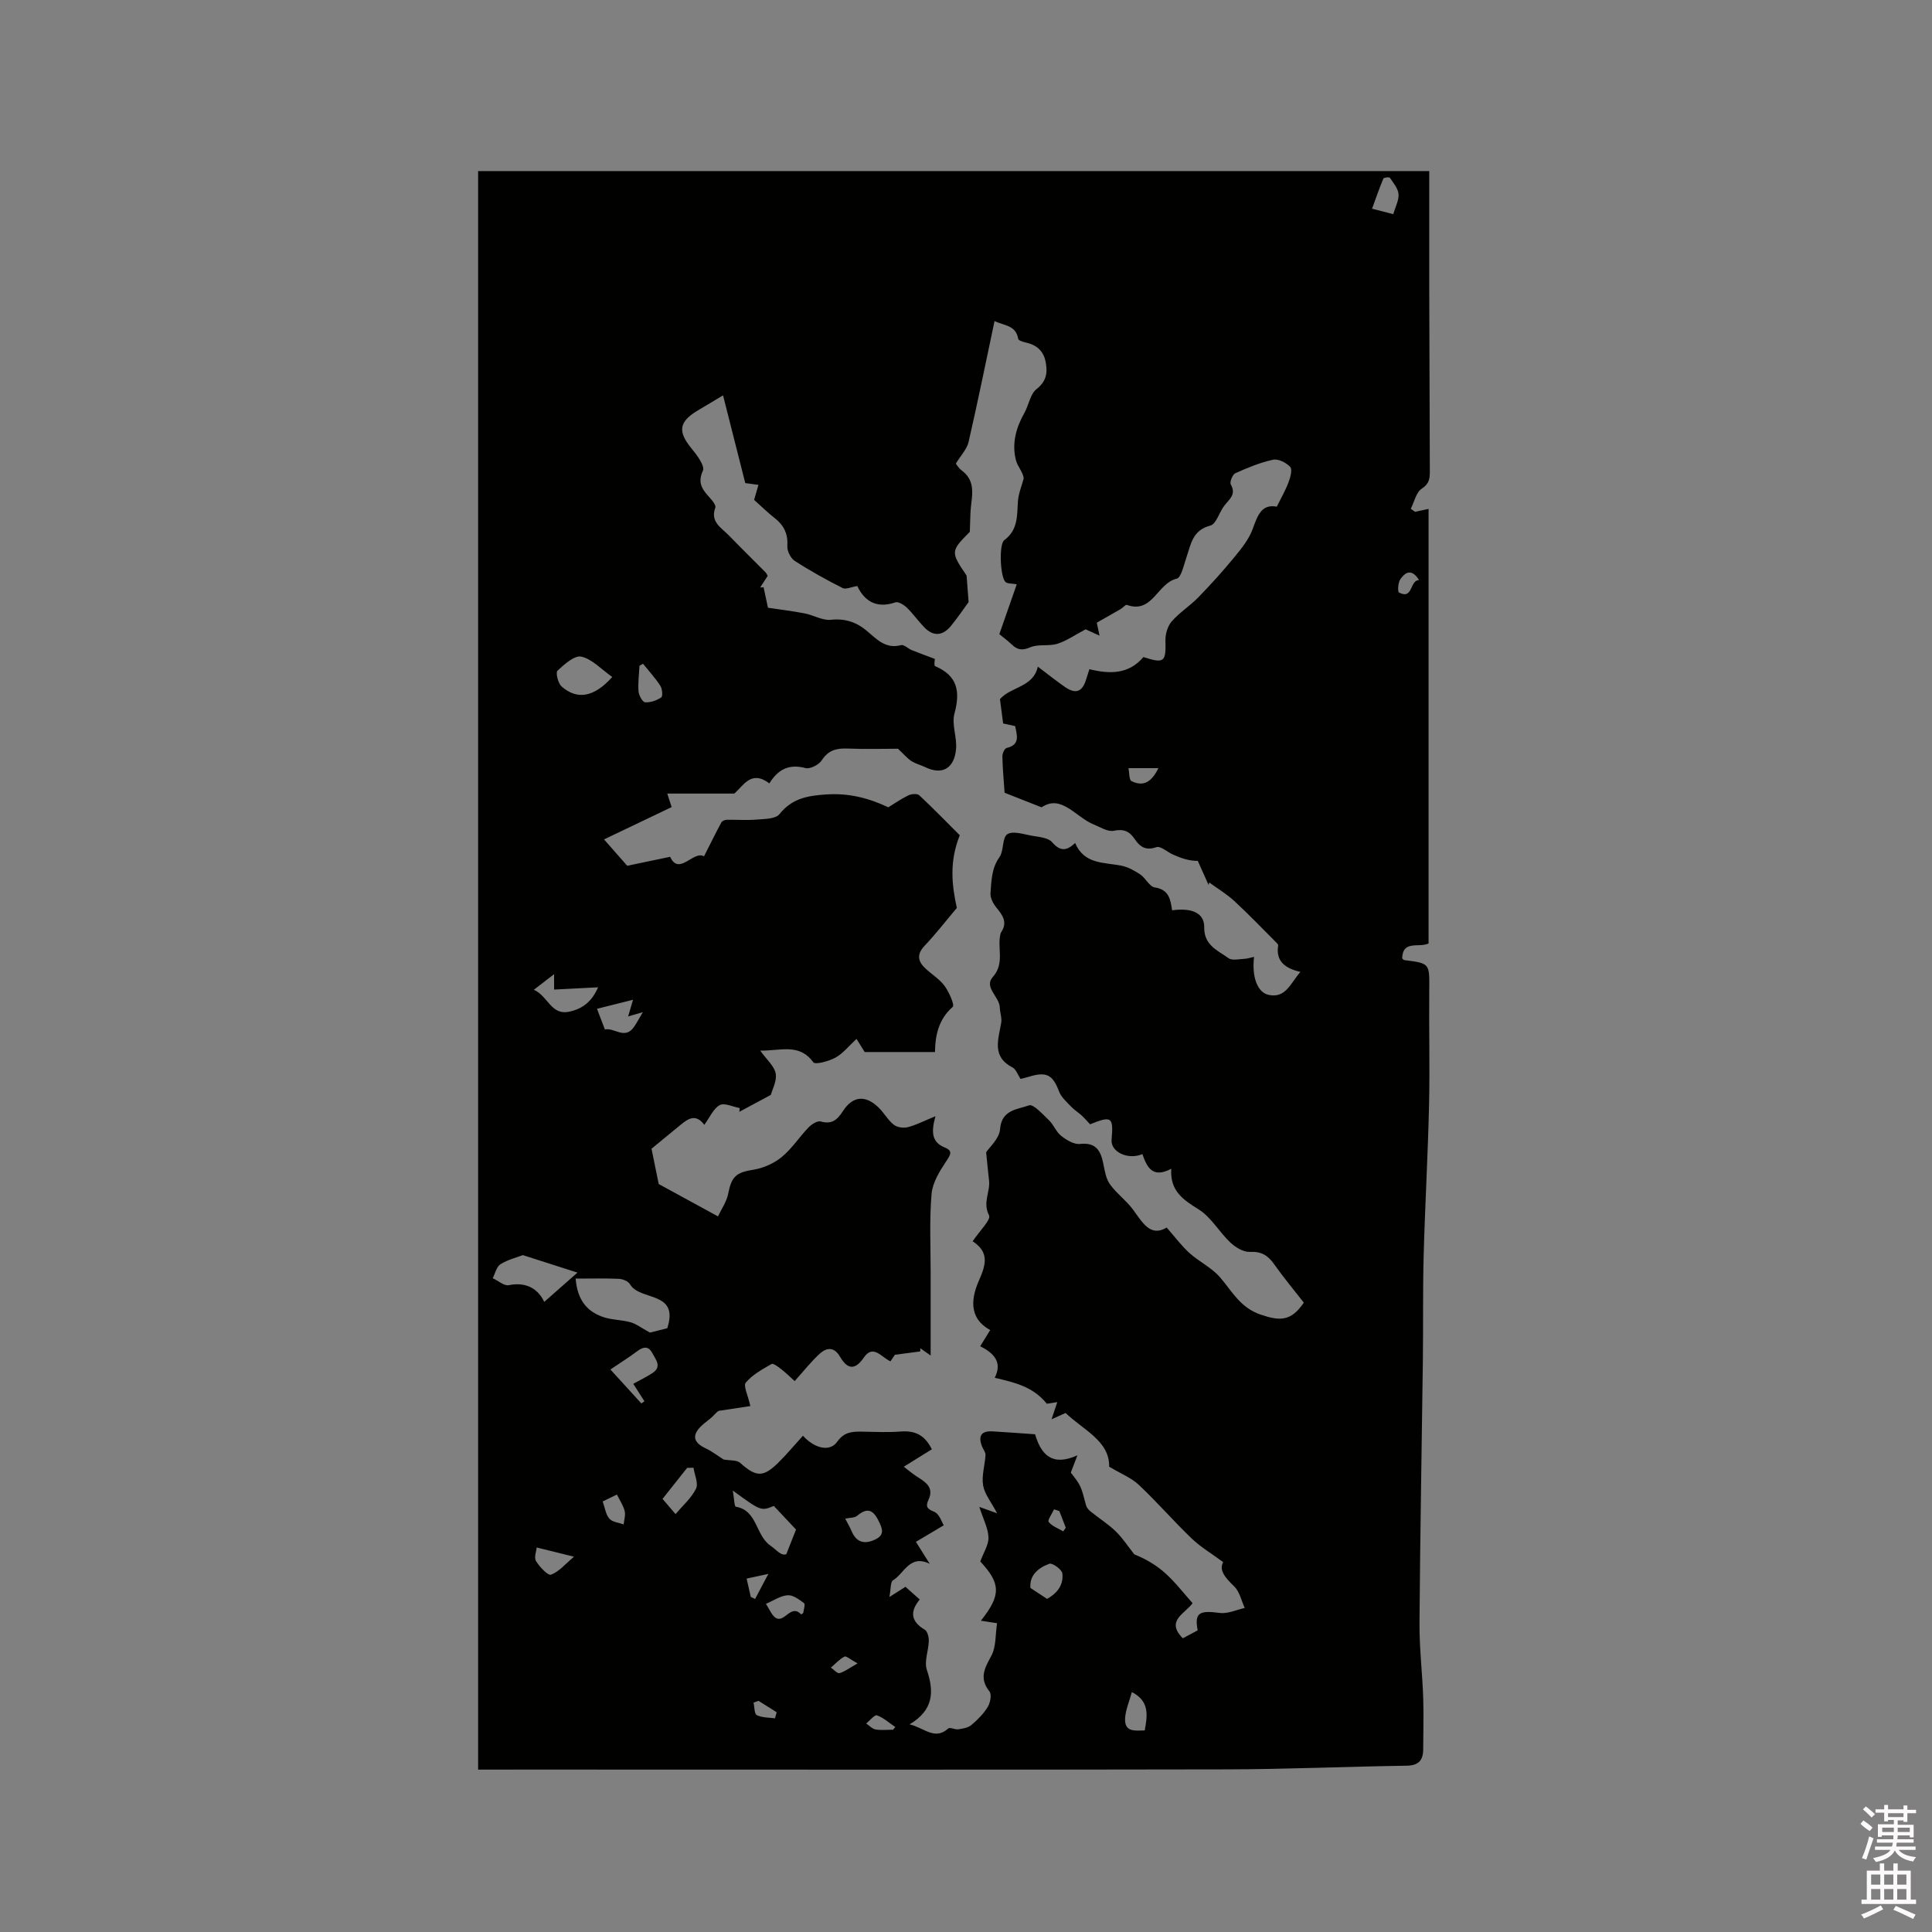 <svg enable-background="new 0 0 400 400" viewBox="0 0 400 400" xmlns="http://www.w3.org/2000/svg"><rect x="0" y="0" width="400" height="400" fill="#808080" stroke="none"/><path d="m385.2 377.6.6-.7c.6.4 1.3.9 1.9 1.5l-.6.7c-.8-.5-1.4-1-1.9-1.5zm.3 7.1c.6-1.4 1.1-2.9 1.5-4.5.3.1.6.3.9.4-.5 1.4-1 2.9-1.5 4.4zm.2-10.1.6-.6c.7.5 1.3 1.1 1.9 1.6l-.7.7c-.6-.6-1.2-1.2-1.8-1.7zm8.4-.8h.8v.9h1.8v.7h-1.8v1.8h-.8v-.3h-1.2v.9h3.3v2.6h-.8v-.4h-2.5c0 .3 0 .6-.1.8h3.4v.7h-3.5c0 .3-.1.6-.1.8h4v.7h-3.5c.7.9 1.9 1.3 3.6 1.5-.2.2-.4.5-.6.9-1.9-.3-3.2-1.1-3.8-2.3-.5 1.1-1.8 2-3.9 2.4-.2-.3-.4-.5-.6-.8 1.9-.4 3.1-.9 3.6-1.7h-3.2v-.7h3.5c.1-.2.1-.5.2-.8h-3.3v-.7h3.4c0-.2 0-.5 0-.8h-2.4v.3h-.8v-2.6h3.3v-.9h-1.2v.3h-.8v-1.8h-1.8v-.7h1.8v-.9h.8v.9h3.2zm-4.4 5.5h2.4c0-.3 0-.6 0-.9h-2.4zm1.2-3.1h3.2v-.8h-3.2zm4.4 2.2h-2.4v.9h2.5v-.9z" fill="#fcfafa"/><path d="m389.2 385.8h.9v1.5h1.9v-1.5h.9v1.5h2.7v6h1.1v.9h-11.3v-.9h1.1v-6h2.7zm.2 8.7.5.8c-1.2.6-2.5 1.3-4 1.9-.2-.3-.3-.6-.6-.8 1.6-.6 3-1.3 4.1-1.9zm-2-4.3h1.9v-2.1h-1.9zm0 3.1h1.9v-2.2h-1.9zm2.7-3.1h1.9v-2.1h-1.9zm0 3.1h1.9v-2.2h-1.9zm2.4 1.3c1.4.6 2.7 1.2 4.1 1.8l-.5.9c-1.5-.7-2.8-1.4-4.1-1.9zm2.2-6.5h-1.9v2.1h1.9zm-1.9 5.2h1.9v-2.2h-1.9z" fill="#fcfafa"/><path d="m98.99 366.38c0-110.48 0-220.65 0-330.96h196.92c0 8.23-.01 16.39 0 24.54.03 12.51.07 25.03.12 37.54.01 1.5-.07 2.64-1.68 3.68-1.16.75-1.54 2.73-2.26 4.16.29.21.59.42.88.63.94-.2 1.88-.41 2.8-.61v89.98c-2.03.95-5.34-.78-5.47 3.07.14.13.28.35.44.37 5.31.66 5.22.66 5.17 6.17-.08 7.93.14 15.87-.04 23.8-.24 10.45-.84 20.88-1.12 31.33-.19 7.17-.07 14.35-.16 21.52-.23 18.13-.57 36.25-.7 54.38-.04 5.17.59 10.34.77 15.52.12 3.54 0 7.08 0 10.62 0 2.29-.9 3.41-3.43 3.45-12.5.18-25.01.74-37.51.76-47.97.1-95.94.04-143.91.04-3.66.01-7.31.01-10.82.01zm123.6-191.85c1.9 4.45 5.95 3.98 9.53 4.69 1.39.27 2.75 1.02 3.95 1.82 1.12.75 1.9 2.52 3.01 2.69 2.98.46 3.26 2.53 3.59 4.74 4.17-.57 6.7.59 6.65 3.52-.06 3.73 2.82 4.79 5.05 6.4.74.53 2.15.17 3.24.13.64-.03 1.27-.25 2.03-.41-.5 4.15.7 7.38 3.02 7.87 3.53.74 4.48-2.35 6.58-4.76-3.15-.72-5.14-2.19-4.61-5.46.03-.16-.15-.39-.29-.52-2.89-2.89-5.72-5.86-8.73-8.64-1.59-1.47-3.49-2.61-5.25-3.89-.05.17-.09.34-.14.51-.74-1.66-1.48-3.32-2.23-4.98-1.93 0-3.54-.61-5.11-1.3-1.19-.52-2.6-1.85-3.47-1.54-2.25.79-3.44-.13-4.52-1.73-1.07-1.58-2.26-2.09-4.3-1.67-1.23.26-2.76-.74-4.1-1.28-3.82-1.54-6.72-6.36-10.84-3.57-3.15-1.24-5.55-2.19-7.66-3.02-.17-2.54-.41-5.04-.46-7.55-.01-.59.46-1.62.88-1.72 2.86-.67 2.14-2.62 1.77-4.53-.87-.19-1.74-.38-2.49-.54-.24-1.85-.46-3.49-.66-5.04 2.32-2.65 6.87-2.4 7.84-6.73 2.01 1.52 3.75 2.91 5.57 4.18 2.25 1.57 3.63 1.07 4.41-1.47.21-.69.44-1.38.7-2.18 4.24 1.04 8.15 1.07 11.18-2.51 4.34 1.38 4.68 1.03 4.56-3.4-.03-1.34.44-2.99 1.29-3.97 1.62-1.86 3.8-3.23 5.53-5.01 2.63-2.7 5.16-5.51 7.55-8.42 1.44-1.75 2.93-3.63 3.69-5.71 1.01-2.75 1.81-5.24 5-4.63.94-1.91 1.82-3.42 2.42-5.03.38-1.02.84-2.66.36-3.19-.81-.89-2.48-1.73-3.55-1.5-2.69.58-5.29 1.66-7.82 2.8-.58.26-1.21 1.85-.94 2.32 1.19 2.09-.31 3.06-1.33 4.38-1.06 1.36-1.67 3.82-2.91 4.14-3.72.96-4.01 3.89-4.96 6.63-.54 1.56-1.06 4.15-2.02 4.37-3.98.9-4.98 7.33-10.3 5.42-.28-.1-.82.59-1.27.86-1.61.93-3.23 1.84-4.95 2.82.11.5.29 1.35.57 2.69-1.44-.66-2.41-1.1-2.88-1.32-2.22 1.17-3.95 2.4-5.86 3-1.78.55-3.95.01-5.61.73-1.7.74-2.69.51-3.87-.62-.82-.79-1.76-1.47-2.53-2.1 1.27-3.63 2.44-6.98 3.61-10.33-1.04-.19-1.93-.09-2.34-.48-1.09-1.04-1.39-7.82-.24-8.66 2.85-2.11 2.63-5.05 2.82-8.02.1-1.59.77-3.15 1.19-4.73-.07-1.27-1.26-2.45-1.61-3.83-.87-3.44.03-6.7 1.77-9.78.91-1.61 1.18-3.87 2.49-4.9 2.05-1.62 2.32-3.32 1.92-5.54-.43-2.4-1.92-3.65-4.22-4.14-.54-.12-1.43-.41-1.48-.73-.48-2.87-2.93-2.72-4.9-3.69-1.82 8.58-3.49 16.84-5.38 25.05-.33 1.45-1.56 2.7-2.63 4.46.03.04.52.9 1.25 1.45 2.42 1.81 2.3 4.22 1.94 6.82-.23 1.73-.19 3.49-.3 5.86-3.99 4.01-4 4.14-.67 9.05.13 1.69.26 3.38.42 5.49-.98 1.34-2.23 3.19-3.63 4.91-1.76 2.16-3.71 2.24-5.58.29-1.25-1.3-2.29-2.8-3.58-4.04-.61-.59-1.76-1.31-2.37-1.1-4 1.38-6.46-.36-7.89-3.38-1.27.2-2.38.76-3.04.42-3.38-1.72-6.72-3.56-9.9-5.62-.86-.55-1.61-2.06-1.54-3.08.16-2.5-.69-4.27-2.6-5.77-1.5-1.17-2.85-2.52-4.28-3.79.3-1.04.58-1.98.9-3.1-1.16-.16-2.06-.28-2.73-.37-1.54-6.07-3.02-11.92-4.6-18.16-2.28 1.36-3.83 2.27-5.36 3.2-3.83 2.33-4.02 4.33-1.12 7.85 1.1 1.33 2.76 3.57 2.31 4.54-1.34 2.88.27 4.27 1.77 6 .4.46.95 1.25.8 1.66-1.1 2.94 1.24 4.14 2.77 5.71 2.51 2.59 5.09 5.11 7.62 7.67.2.2.31.5.45.74-.55.85-1.05 1.63-1.56 2.41.24-.02.47-.04.71-.06.35 1.64.7 3.27.91 4.25 2.29.34 4.95.66 7.57 1.16 1.85.35 3.72 1.52 5.47 1.33 2.91-.31 5.25.49 7.33 2.21 2.12 1.75 3.92 3.9 7.19 3.04.6-.16 1.43.71 2.19 1.02 1.46.59 2.94 1.13 4.82 1.84 0-.06-.26 1.36.04 1.49 4.66 1.98 5.23 5.26 4 9.82-.61 2.24.55 4.91.33 7.33-.36 4.08-2.92 5.44-6.36 3.77-.95-.46-2.03-.71-2.9-1.28s-1.56-1.42-2.76-2.54c-3.03 0-6.75.11-10.45-.04-2.28-.09-3.98.33-5.34 2.44-.59.92-2.43 1.86-3.38 1.6-3.42-.93-5.72.33-7.46 3.17-3.8-2.85-5.36.49-7.27 2.11-4.64 0-9.07 0-13.87 0 .45 1.37.69 2.11.91 2.8-4.63 2.21-9.09 4.34-14 6.69 1.79 2.04 3.29 3.74 4.8 5.46 2.9-.61 5.68-1.19 8.89-1.86 1.82 4.04 4.85-1.37 7.01-.1 1.27-2.51 2.39-4.79 3.59-7.02.16-.29.7-.53 1.06-.54 2.1-.04 4.21.13 6.3-.05 1.61-.13 3.87-.12 4.66-1.11 2.61-3.27 5.78-3.83 9.71-4.09 4.62-.3 8.66.7 12.84 2.66 1.26-.77 2.65-1.75 4.17-2.48.63-.3 1.82-.39 2.23-.01 2.99 2.8 5.84 5.73 8.39 8.28-2.16 5.42-1.68 10.13-.61 15.05-2.11 2.49-4.26 5.28-6.67 7.83-1.51 1.59-1.49 2.99-.12 4.41 1.32 1.36 3.08 2.34 4.2 3.83.96 1.27 2.17 4.03 1.75 4.4-2.97 2.61-3.64 5.98-3.68 9.36-5.1 0-9.8 0-14.56 0-.45-.72-.93-1.5-1.69-2.72-1.56 1.44-2.77 3-4.34 3.87-1.37.76-4.21 1.52-4.6.98-2.91-4-6.69-2.37-10.99-2.42 1.38 1.93 2.93 3.23 3.2 4.75.27 1.55-.72 3.32-1.01 4.42-2.36 1.26-4.44 2.38-6.52 3.5.03-.26.05-.52.08-.78-1.4-.25-3.14-1.13-4.13-.61-1.31.7-2.04 2.5-3.2 4.08-1.79-2.39-3.38-1.25-4.94.03-2.12 1.73-4.22 3.47-5.99 4.92.51 2.52 1.01 4.96 1.49 7.31 3.72 2.03 7.61 4.16 12.27 6.7.71-1.52 1.78-3.01 2.1-4.65.72-3.67 1.67-4.45 5.27-5.02 2.05-.33 4.23-1.31 5.84-2.63 2.1-1.72 3.62-4.13 5.53-6.11.64-.66 1.85-1.44 2.54-1.24 2.31.65 3.42-.34 4.59-2.15 2.04-3.16 4.67-3.37 7.38-.74 1.13 1.1 1.92 2.59 3.14 3.56.69.55 2.02.74 2.91.51 1.73-.44 3.35-1.3 5.73-2.27-.97 3.44-.7 5.42 1.95 6.49 1.72.7 1.15 1.52.26 2.86-1.36 2.04-2.82 4.41-3.02 6.74-.46 5.35-.19 10.75-.19 16.14-.01 5.7 0 11.4 0 17.32-.71-.5-1.42-1.01-2.13-1.51-.01.22-.02.44-.03.66-1.69.22-3.37.44-5.24.69-.15.22-.53.79-.92 1.36-1.91-.86-3.58-3.61-5.52-.77-1.95 2.84-3.5 2.25-4.93-.2-1.22-2.08-2.76-1.9-4.17-.63-1.78 1.61-3.27 3.53-5.21 5.69-.83-.75-1.77-1.67-2.8-2.48-.61-.48-1.64-1.26-1.99-1.06-1.91 1.1-3.95 2.21-5.33 3.85-.56.66.46 2.65.94 4.86-1.85.28-3.95.6-6.06.92-.67-.06-1.15.65-1.75 1.23-.68.66-1.49 1.19-2.19 1.83-2.15 1.97-1.86 3.53.67 4.73 1.47.7 2.78 1.72 3.78 2.35 1.36.25 2.75.08 3.44.7 3.3 2.94 4.75 3.07 7.92-.06 1.78-1.76 3.38-3.69 5.08-5.56 2.44 2.69 5.59 3.39 7.1 1.24 1.45-2.05 3.14-2.12 5.18-2.08 2.65.05 5.31.17 7.95-.03 2.83-.22 4.94.6 6.46 3.68-1.71 1.06-3.44 2.14-5.81 3.61 1 .76 1.89 1.53 2.87 2.14 1.77 1.11 3.39 2.22 2.25 4.7-.6 1.3-.43 1.85 1.16 2.48 1.11.44 1.66 2.3 1.99 2.81-2.42 1.44-4.08 2.42-5.76 3.42 1.13 1.8 2 3.17 2.86 4.55-4.15-2.04-5.31 2.07-7.6 3.41-.56.33-.43 1.83-.75 3.46 1.6-1.01 2.39-1.52 3.33-2.11.97.86 1.9 1.69 2.95 2.63-2.12 2.56-1.78 4.58 1.05 6.26.55.33.85 1.52.83 2.3-.05 2.03-1 4.27-.4 6.02 1.52 4.53 1.4 8.3-3.58 11.27 3.12.75 5.19 3.36 8 .86.36-.32 1.41.27 2.1.16.93-.14 2.02-.31 2.69-.88 1.29-1.08 2.53-2.34 3.4-3.76.52-.85.84-2.57.35-3.19-2.15-2.7-1.06-4.74.36-7.34 1.05-1.91.85-4.5 1.21-6.79-1.49-.23-2.36-.37-3.35-.52 4.25-5.33 4.09-7.73-.12-12.26.68-1.89 1.75-3.47 1.69-5-.07-1.89-1.07-3.75-1.89-6.3 1.65.59 2.32.83 3.68 1.32-1.23-2.35-2.6-3.98-2.9-5.79-.33-2.01.38-4.18.5-6.28.03-.56-.47-1.15-.7-1.73-.84-2.1-.29-3.3 2.14-3.16 2.95.17 5.89.4 8.82.6 1.28 4.32 3.59 6.69 8.77 4.36-.66 1.72-1.02 2.66-1.37 3.57 2.11 2.73 2.09 2.73 3.16 6.8.12.47.53.93.93 1.25 1.73 1.4 3.64 2.6 5.23 4.14 1.44 1.4 2.56 3.14 3.82 4.74 2.39.95 4.62 2.27 6.49 3.97 2.03 1.85 3.73 4.06 5.58 6.14-1.58 2.2-5.64 3.61-2.02 7.27 1.09-.58 2.09-1.12 3.07-1.64-.67-3.64.3-4.18 4.58-3.61 1.65.22 3.44-.65 5.17-1.03-.7-1.51-1.05-3.36-2.16-4.44-1.81-1.76-3.25-3.33-2.3-5.05-2.41-1.78-4.67-3.11-6.51-4.88-3.75-3.59-7.16-7.54-10.94-11.1-1.57-1.48-3.74-2.33-6.16-3.78.1-5.33-5.33-7.58-9.02-11.12-.87.39-1.7.76-2.91 1.31.49-1.46.8-2.39 1.19-3.56-1.19.19-2.05.33-2.16.34-2.96-3.63-6.71-4.39-10.79-5.38 1.66-3.28-.26-5.15-3.01-6.52.79-1.28 1.38-2.23 2.07-3.36-4.7-2.56-3.8-6.94-2.31-10.29 1.52-3.44 2.05-5.85-1.32-8.09 1.33-2.02 3.85-4.46 3.39-5.37-1.37-2.66.28-4.86 0-7.22-.2-1.69-.35-3.38-.6-5.83.67-1.04 2.73-2.83 2.88-4.77.31-4.11 3.67-4.09 6-4.95.89-.33 2.85 1.87 4.14 3.1.98.94 1.48 2.42 2.53 3.23 1.09.85 2.64 1.8 3.87 1.66 3.28-.36 4.29 1.35 4.83 4.05.3 1.47.54 3.12 1.37 4.28 1.35 1.9 3.35 3.33 4.74 5.2 2.01 2.71 3.62 5.83 7.02 3.78 1.8 2.05 3.11 3.84 4.73 5.29 2.01 1.8 4.61 3.02 6.33 5.03 2.51 2.92 4.17 6.27 8.4 7.71 4.04 1.37 6.31 1.37 8.93-2.48-2.05-2.64-4.23-5.24-6.18-8.01-1.28-1.81-2.66-2.62-5-2.5-1.33.06-2.97-.94-4.03-1.94-2.3-2.17-3.96-5.23-6.55-6.85-3.22-2.01-5.99-3.83-5.68-8.42-3.95 2.1-5.06-.43-5.98-3.03-3.06 1.27-6.59-.49-6.38-2.99.41-4.72.03-4.99-4.45-3.19-.57-.6-1.12-1.25-1.74-1.82-.7-.64-1.54-1.15-2.19-1.84-.91-.97-2.04-1.93-2.48-3.11-1.31-3.47-2.61-4.21-6.25-3.07-.59.18-1.19.31-1.74.45-.59-.89-.93-1.99-1.64-2.36-4.38-2.25-2.94-5.81-2.36-9.27.17-1-.26-2.09-.29-3.14-.06-2.26-3.36-4.2-1.45-6.34 2.56-2.87.82-6.06 1.61-8.99.03-.1.07-.2.13-.29 1.34-2.01.33-3.48-.97-5.05-.67-.81-1.32-2.02-1.25-2.99.19-2.57.21-5.16 1.86-7.5.94-1.33.53-4.01 1.62-4.73 1.14-.75 3.37 0 5.09.31 1.46.26 3.39.39 4.2 1.35 1.63 1.88 2.96 1.87 4.75.15zm-103.41 90.19c.36 4.5 2.42 6.87 5.8 7.99 1.77.59 3.76.54 5.57 1.05 1.17.33 2.21 1.15 4.01 2.14.75-.19 2.35-.59 3.59-.9 2.54-7.79-5.69-5.59-7.71-9.1-.36-.63-1.49-1.09-2.29-1.13-2.88-.13-5.77-.05-8.97-.05zm-10.93-4.86c-1.27.49-3.11.93-4.63 1.88-.82.51-1.09 1.9-1.61 2.89 1.12.52 2.36 1.65 3.33 1.45 3.03-.62 5.83.27 7.34 3.46 2.17-1.92 4.19-3.7 6.88-6.06-4.35-1.38-7.73-2.47-11.31-3.62zm18.51-119.7c-2.27-1.59-4.15-3.7-6.4-4.21-1.4-.32-3.52 1.59-4.94 2.91-.41.38.1 2.59.84 3.25 3.18 2.82 6.7 2.32 10.5-1.95zm24.96 168.44c.28 1.62.31 3.3.62 3.35 4.49.76 4.04 5.86 7.15 8.04 1.4.98 2.15 2.15 3.3 1.8.77-1.94 1.36-3.43 2.02-5.11-1.45-1.54-3.04-3.23-4.6-4.89-2.65 1.08-2.65 1.08-8.49-3.19zm-20.61-22.1c1.46-.81 2.8-1.43 4.01-2.25 1.98-1.33.62-2.77-.06-4.09-.77-1.49-1.83-1.38-3.09-.44-1.64 1.24-3.39 2.33-5.59 3.82 2.34 2.57 4.37 4.8 6.41 7.03.21-.15.42-.31.63-.46-.75-1.16-1.49-2.33-2.31-3.61zm-20.58-81.58c3.01 1.34 3.54 5.43 7.46 4.51 2.5-.58 4.48-1.9 5.84-5.02-3.45.18-6.23.32-9.11.47 0-.67 0-1.58 0-3.19-1.58 1.23-2.61 2.02-4.19 3.23zm19.52 5.52c.36-1.24.62-2.13 1.01-3.45-3.08.77-5.52 1.38-7.46 1.87.7 1.83 1.12 2.92 1.64 4.29 1.89-.5 4.14 2.25 6.06-.59.55-.82 1.02-1.69 1.79-3-1.26.36-2.01.58-3.04.88zm13.53 93.44c-.44.01-.87.02-1.31.02-1.56 1.97-3.13 3.94-5.1 6.43.7.82 1.7 1.98 2.7 3.15 1.45-1.73 3.25-3.29 4.23-5.26.54-1.09-.3-2.87-.52-4.34zm73.21 27.15c1.68-.93 3.47-2.57 3.16-5.27-.1-.81-2.08-2.23-2.69-2-2.29.84-4.17 2.38-3.92 5.01 1.06.7 1.88 1.23 3.45 2.26zm-41.79-16.61c.49.97.98 1.79 1.35 2.66 1.04 2.42 2.84 2.65 4.93 1.62 1.98-.97 1.38-2.32.57-3.93-1.19-2.36-2.44-2.58-4.4-.93-.51.43-1.44.36-2.45.58zm-41.87-177c-.24.14-.49.28-.73.42-.09 1.78-.34 3.56-.2 5.32.07.82.84 2.21 1.37 2.24 1.11.08 2.4-.38 3.34-1.02.34-.23.21-1.78-.2-2.41-1.05-1.61-2.37-3.04-3.58-4.55zm-22.01 182.97c-.07.76-.59 2.07-.15 2.8.74 1.21 2.46 3.06 3.11 2.83 1.65-.6 2.94-2.2 4.76-3.72-2.84-.7-4.81-1.19-7.72-1.91zm177.34-276.05c.46-1.59 1.2-2.92 1.09-4.17-.11-1.18-1.08-2.31-1.8-3.37-.12-.18-1.25-.05-1.34.17-.85 2.04-1.57 4.12-2.34 6.24 1.45.38 2.84.74 4.39 1.13zm-54.12 305.98c-.52 1.95-1.31 3.68-1.4 5.45-.15 2.91 2.05 2.53 4.06 2.5.59-3.15 1.01-6.05-2.66-7.95zm-75.76-18.27c.72 1.11 1.11 2.2 1.88 2.81 1.88 1.46 3.26-2.95 5.39-.62.02.02.44-.21.46-.35.11-.68.44-1.76.15-1.98-1.01-.75-2.27-1.71-3.37-1.63-1.47.09-2.88 1.08-4.51 1.77zm-33.8-21.19c.47 1.3.62 2.69 1.38 3.56.62.71 1.94.82 2.96 1.19.09-.93.43-1.92.21-2.77-.29-1.15-1.01-2.2-1.6-3.41-1.13.54-1.95.94-2.95 1.43zm115.05-151.82c-2.51 0-4.35 0-6.19 0 .19.93.11 2.43.63 2.68 1.9.92 3.84.88 5.56-2.68zm-54.94 199.08c.16-.18.32-.36.48-.55-1.25-.85-2.43-1.93-3.81-2.43-.47-.17-1.47 1.08-2.22 1.69.64.43 1.23 1.11 1.92 1.23 1.17.21 2.41.06 3.63.06zm108.91-238.03c-1.61-2.55-2.95-1.51-3.89-.14-.47.69-.58 2.56-.25 2.73 2.93 1.53 2.15-2.52 4.14-2.59zm-138.36 210.53c.3.14.59.28.89.43.78-1.47 1.55-2.93 2.75-5.19-2.18.47-3.31.71-4.5.97.35 1.56.61 2.68.86 3.79zm1.61 21.52c-.35.12-.7.25-1.04.37.21.9.15 2.33.68 2.59 1.09.55 2.49.48 3.76.66.12-.42.23-.84.35-1.26-1.26-.78-2.5-1.57-3.75-2.36zm20.5-7.75c-1.48-.8-2.35-1.6-2.71-1.41-1.05.55-1.89 1.49-2.81 2.28.6.41 1.31 1.26 1.78 1.14 1.04-.27 1.98-1.02 3.74-2.01zm41.77-31.55c-.37-.11-.73-.23-1.1-.34-.4.9-1.38 2.24-1.1 2.6.69.89 1.97 1.33 3.01 1.95.18-.25.35-.5.53-.75-.45-1.15-.9-2.3-1.34-3.46z" fill="#010100"/></svg>